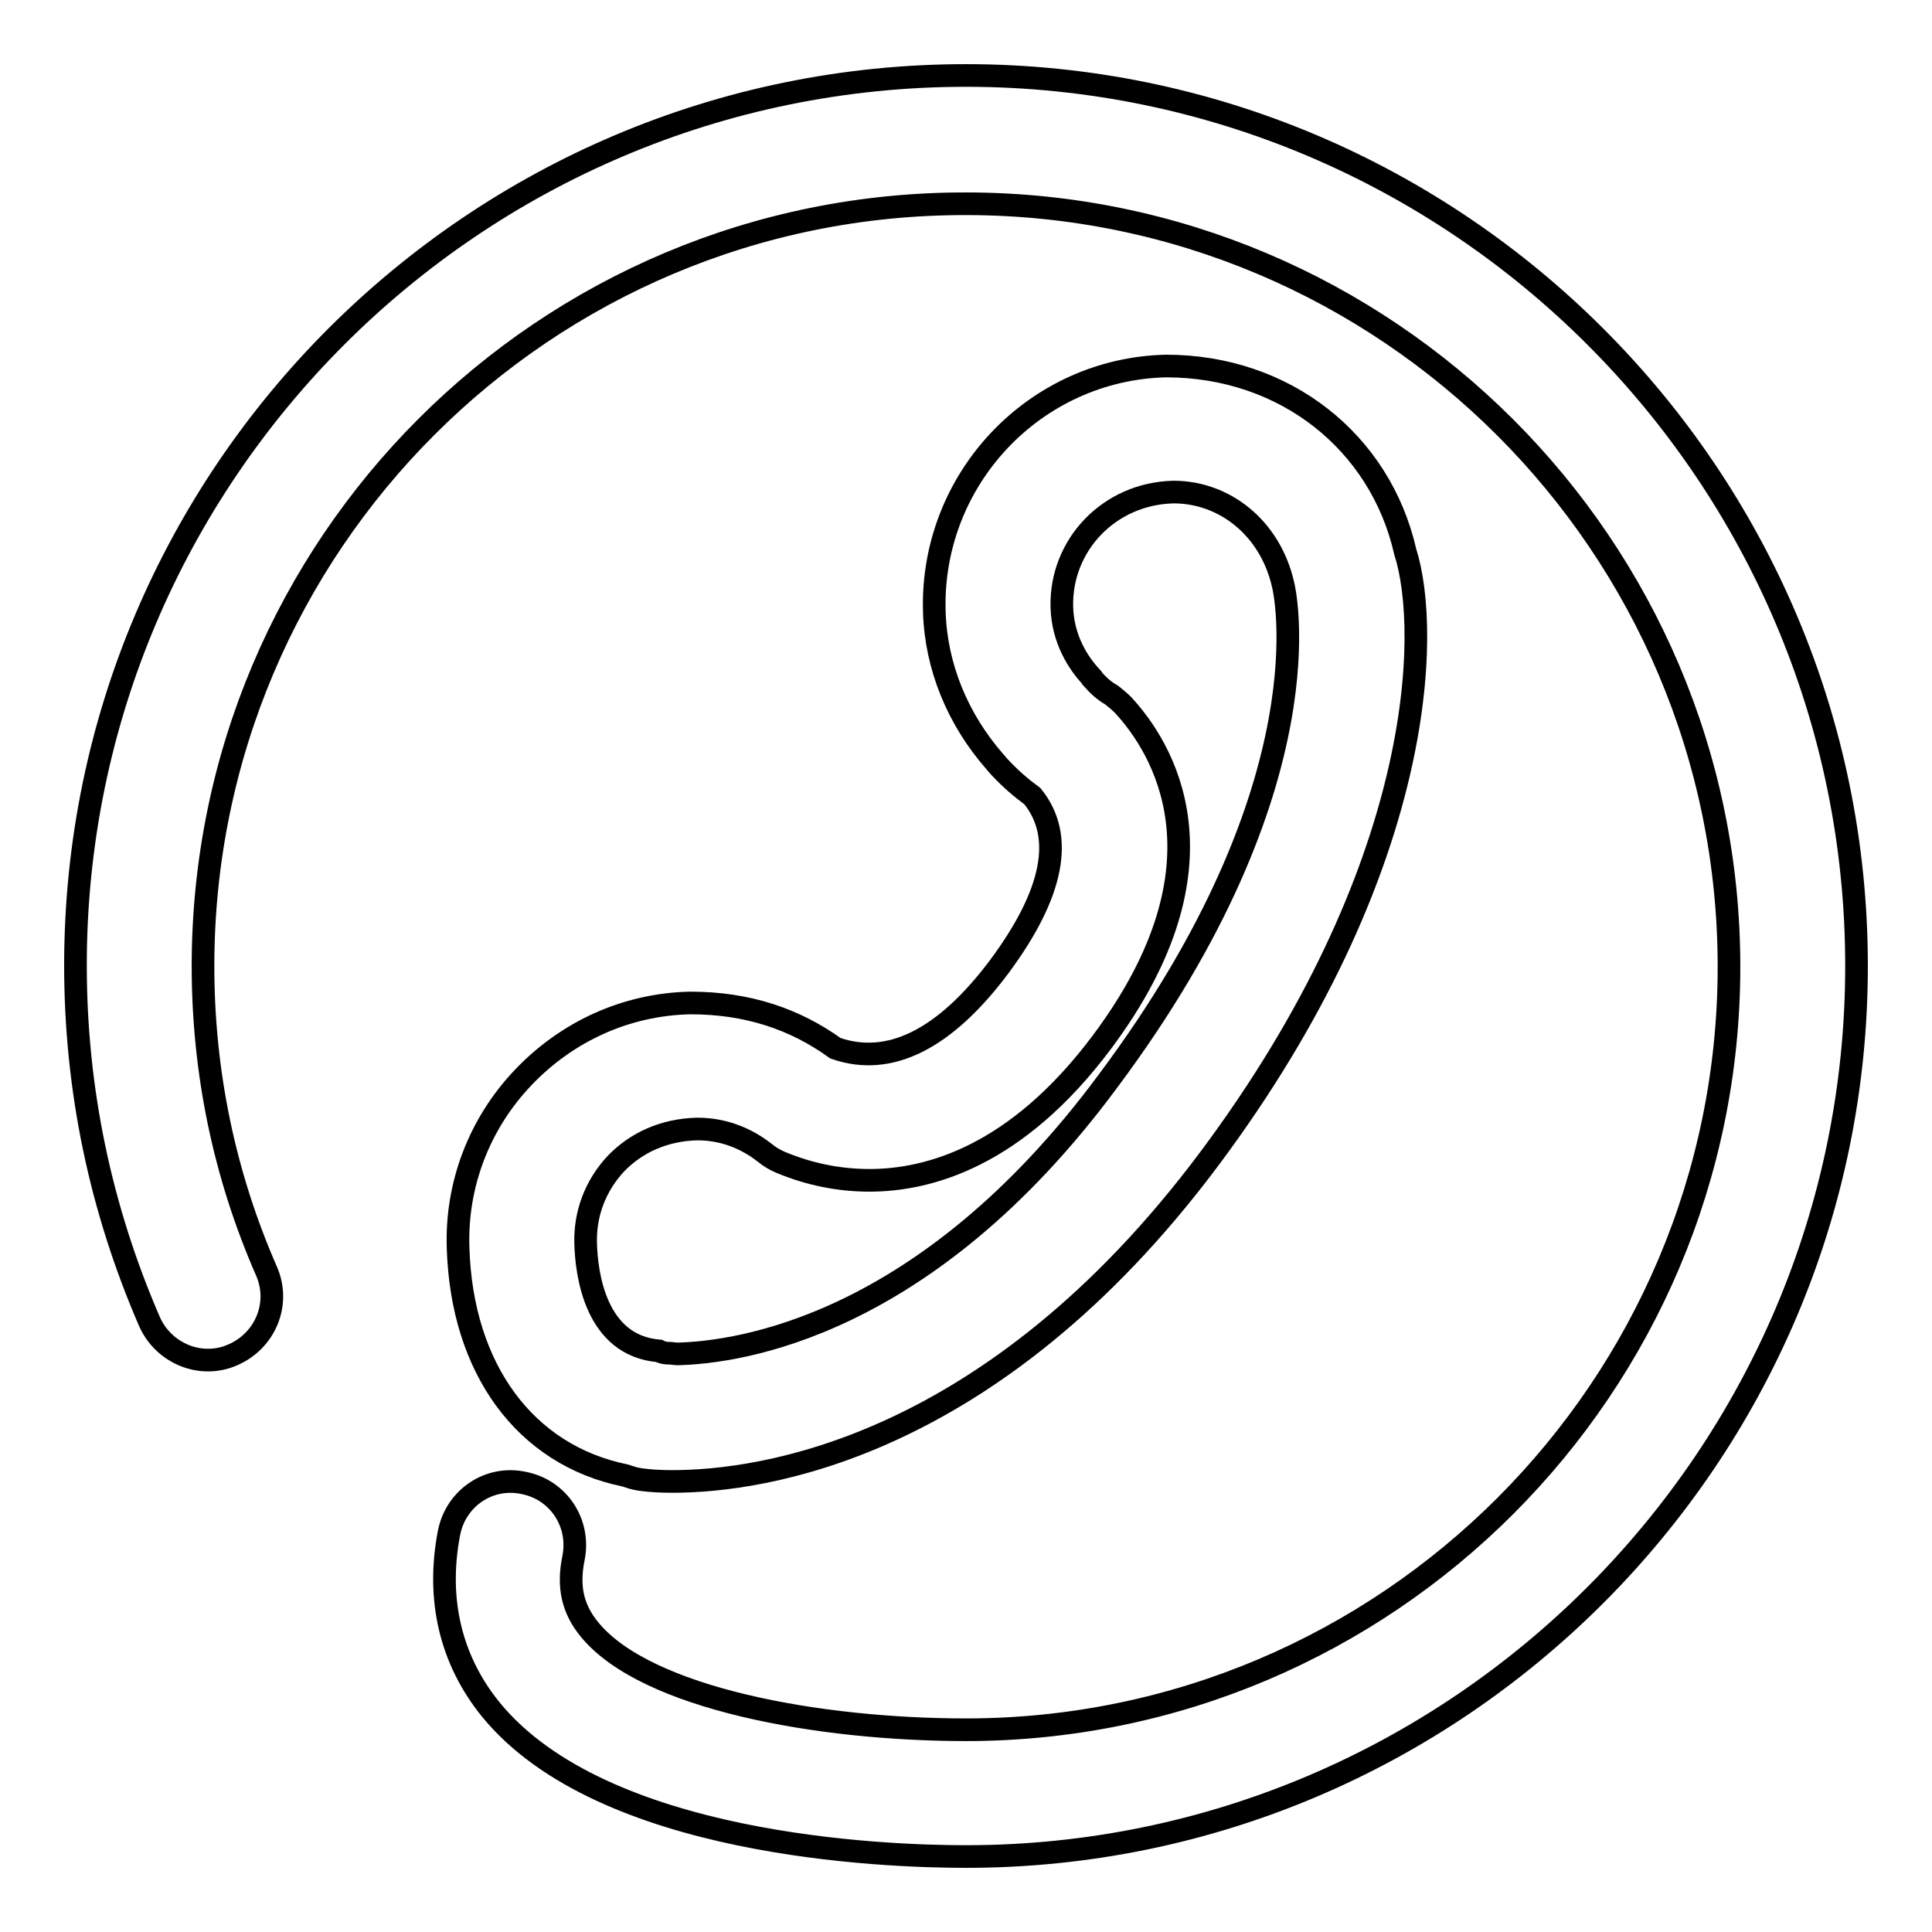 <?xml version="1.0" encoding="utf-8"?>
<!-- Svg Vector Icons : http://www.onlinewebfonts.com/icon -->
<!DOCTYPE svg PUBLIC "-//W3C//DTD SVG 1.1//EN" "http://www.w3.org/Graphics/SVG/1.1/DTD/svg11.dtd">
<svg version="1.1" xmlns="http://www.w3.org/2000/svg" xmlns:xlink="http://www.w3.org/1999/xlink" x="0px" y="0px" viewBox="0 0 256 256" enable-background="new 0 0 256 256" xml:space="preserve">
<g><g><path stroke-width="3" fill-opacity="0" stroke="#000000"  d="M89.1,196.3L89.1,196.3c-2.9,0-4.5-0.3-4.5-0.3c-0.6-0.1-1.2-0.3-1.8-0.5c-13.2-2.7-21.6-14.1-22.1-30.1c-0.3-8.4,2.8-16.5,8.6-22.6c5.8-6.1,13.6-9.7,22.1-9.9c0,0,0,0,0.1,0c7.5,0,13.8,2.1,19.2,6c7.2,2.5,14.5-1.2,21.7-10.8c7.2-9.7,8.7-17.3,4.4-22.6c-1.5-1.1-2.9-2.3-4.3-3.8c-0.3-0.3-0.5-0.6-0.7-0.8c-4.9-5.6-7.8-12.6-8-19.9c-0.5-17.5,13.3-32.1,30.7-32.5h0c15.8,0,28.4,10.1,31.7,24.6c3.4,10.6,2.7,42.1-26,80.5C131.4,192.1,100.9,196.3,89.1,196.3z M88.5,179.3c0.5,0,0.9,0.1,1.3,0.1c8-0.2,32.8-3.5,56.9-36c29.8-39.8,23.4-65.7,23.3-66c-1.7-7.4-7.7-12.2-14.5-12.2c-8.6,0.2-15,7.1-14.8,15.2c0.1,4.3,2.2,7.5,3.9,9.3c0.1,0.1,0.2,0.2,0.2,0.3c0.8,0.9,1.6,1.6,2.5,2.1c0.5,0.4,1,0.8,1.5,1.3c5.1,5.5,15,20.9-2.8,44.7c-11.3,15.1-22.9,18.3-30.8,18.3c-4,0-8-0.8-11.8-2.4c-0.7-0.3-1.4-0.7-2-1.2c-1.9-1.5-4.9-3.2-9-3.2c-4.4,0.1-8.1,1.8-10.8,4.6c-2.7,2.9-4.1,6.6-4,10.5c0.1,4.1,1.3,13.6,9.7,14.3C87.7,179.2,88.1,179.3,88.5,179.3L88.5,179.3z"/><path stroke-width="3" fill-opacity="0" stroke="#000000"  d="M128,246c-11,0-48.1-1.4-62.9-19.4c-5.4-6.6-7.3-14.7-5.6-23.5c0.9-4.6,5.3-7.6,9.9-6.6c4.6,0.9,7.5,5.3,6.6,9.9c-0.8,3.9-0.1,6.8,2.1,9.5c7.5,9.2,30.5,13.3,49.9,13.3c55.8,0,101.1-45.4,101.1-101.1c0-55.8-45.4-101.1-101.1-101.1C72.2,26.9,26.9,72.2,26.9,128c0,14,2.8,27.6,8.4,40.4c1.9,4.3-0.1,9.2-4.4,11.1c-4.2,1.9-9.2-0.1-11.1-4.4c-6.5-15-9.8-30.8-9.8-47.2C10,62.9,62.9,10,128,10c65,0,118,52.9,118,118C246,193,193,246,128,246z"/></g></g>
</svg>